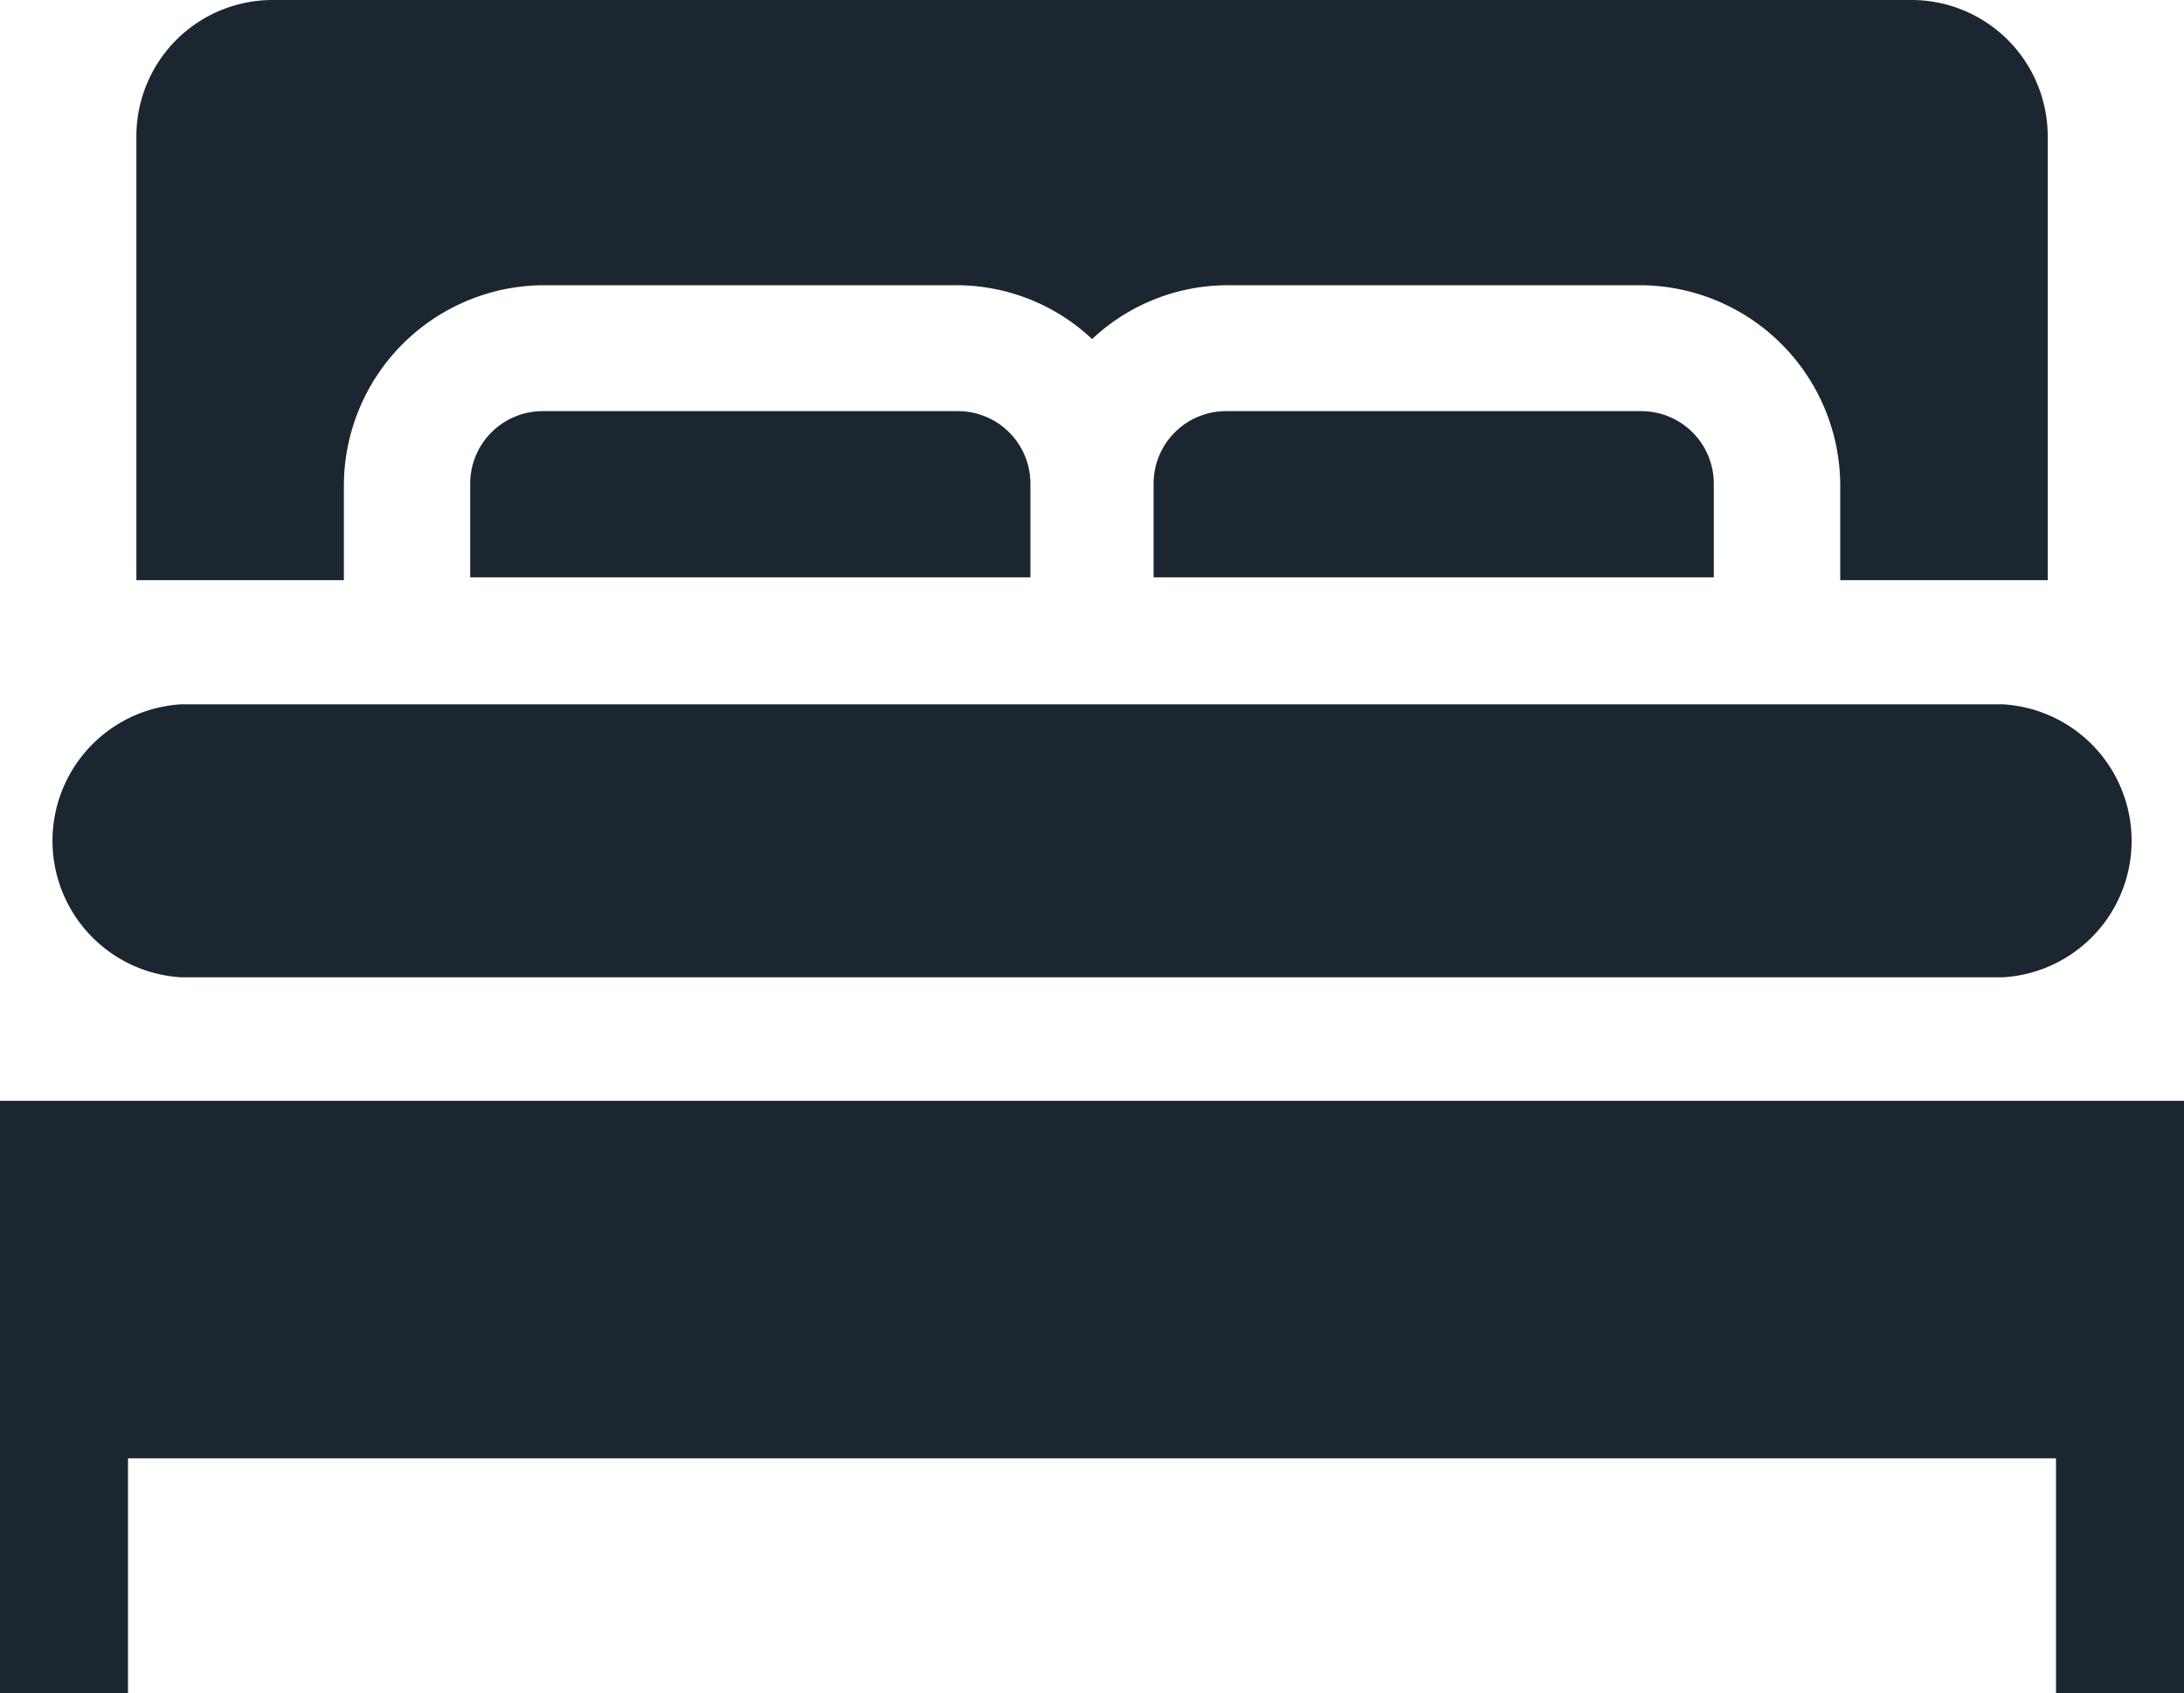 <svg id="bed" xmlns="http://www.w3.org/2000/svg" width="20" height="15.505" viewBox="0 0 20 15.505">
  <defs>
    <style>
      .cls-1 {
        fill: #1c2630;
      }
    </style>
  </defs>
  <path id="Path_269" data-name="Path 269" class="cls-1" d="M11.867,225.223H28.544a1.252,1.252,0,0,0,0-2.5H11.867a1.252,1.252,0,0,0,0,2.5Z" transform="translate(-10.205 -216.273)"/>
  <path id="Path_270" data-name="Path 270" class="cls-1" d="M271.663,153.983a.664.664,0,0,0-.663.663v.859h5.13v-.859a.664.664,0,0,0-.663-.663Z" transform="translate(-260.436 -150.218)"/>
  <path id="Path_271" data-name="Path 271" class="cls-1" d="M33.672,61.985A1.838,1.838,0,0,1,35.5,60.143H39.28a1.815,1.815,0,0,1,1.244.493,1.815,1.815,0,0,1,1.244-.493h3.778a1.838,1.838,0,0,1,1.829,1.842v.859h1.9V58.783a1.248,1.248,0,0,0-1.244-1.252H33.016a1.248,1.248,0,0,0-1.244,1.252v4.061h1.9Z" transform="translate(-30.523 -57.531)"/>
  <path id="Path_272" data-name="Path 272" class="cls-1" d="M111.124,153.983a.664.664,0,0,0-.663.663v.859h5.13v-.859a.664.664,0,0,0-.663-.663Z" transform="translate(-106.155 -150.218)"/>
  <path id="Path_273" data-name="Path 273" class="cls-1" d="M0,316.452v5.424H1.172v-2.15H18.828v2.15H20v-5.424Z" transform="translate(0 -306.371)"/>
</svg>
